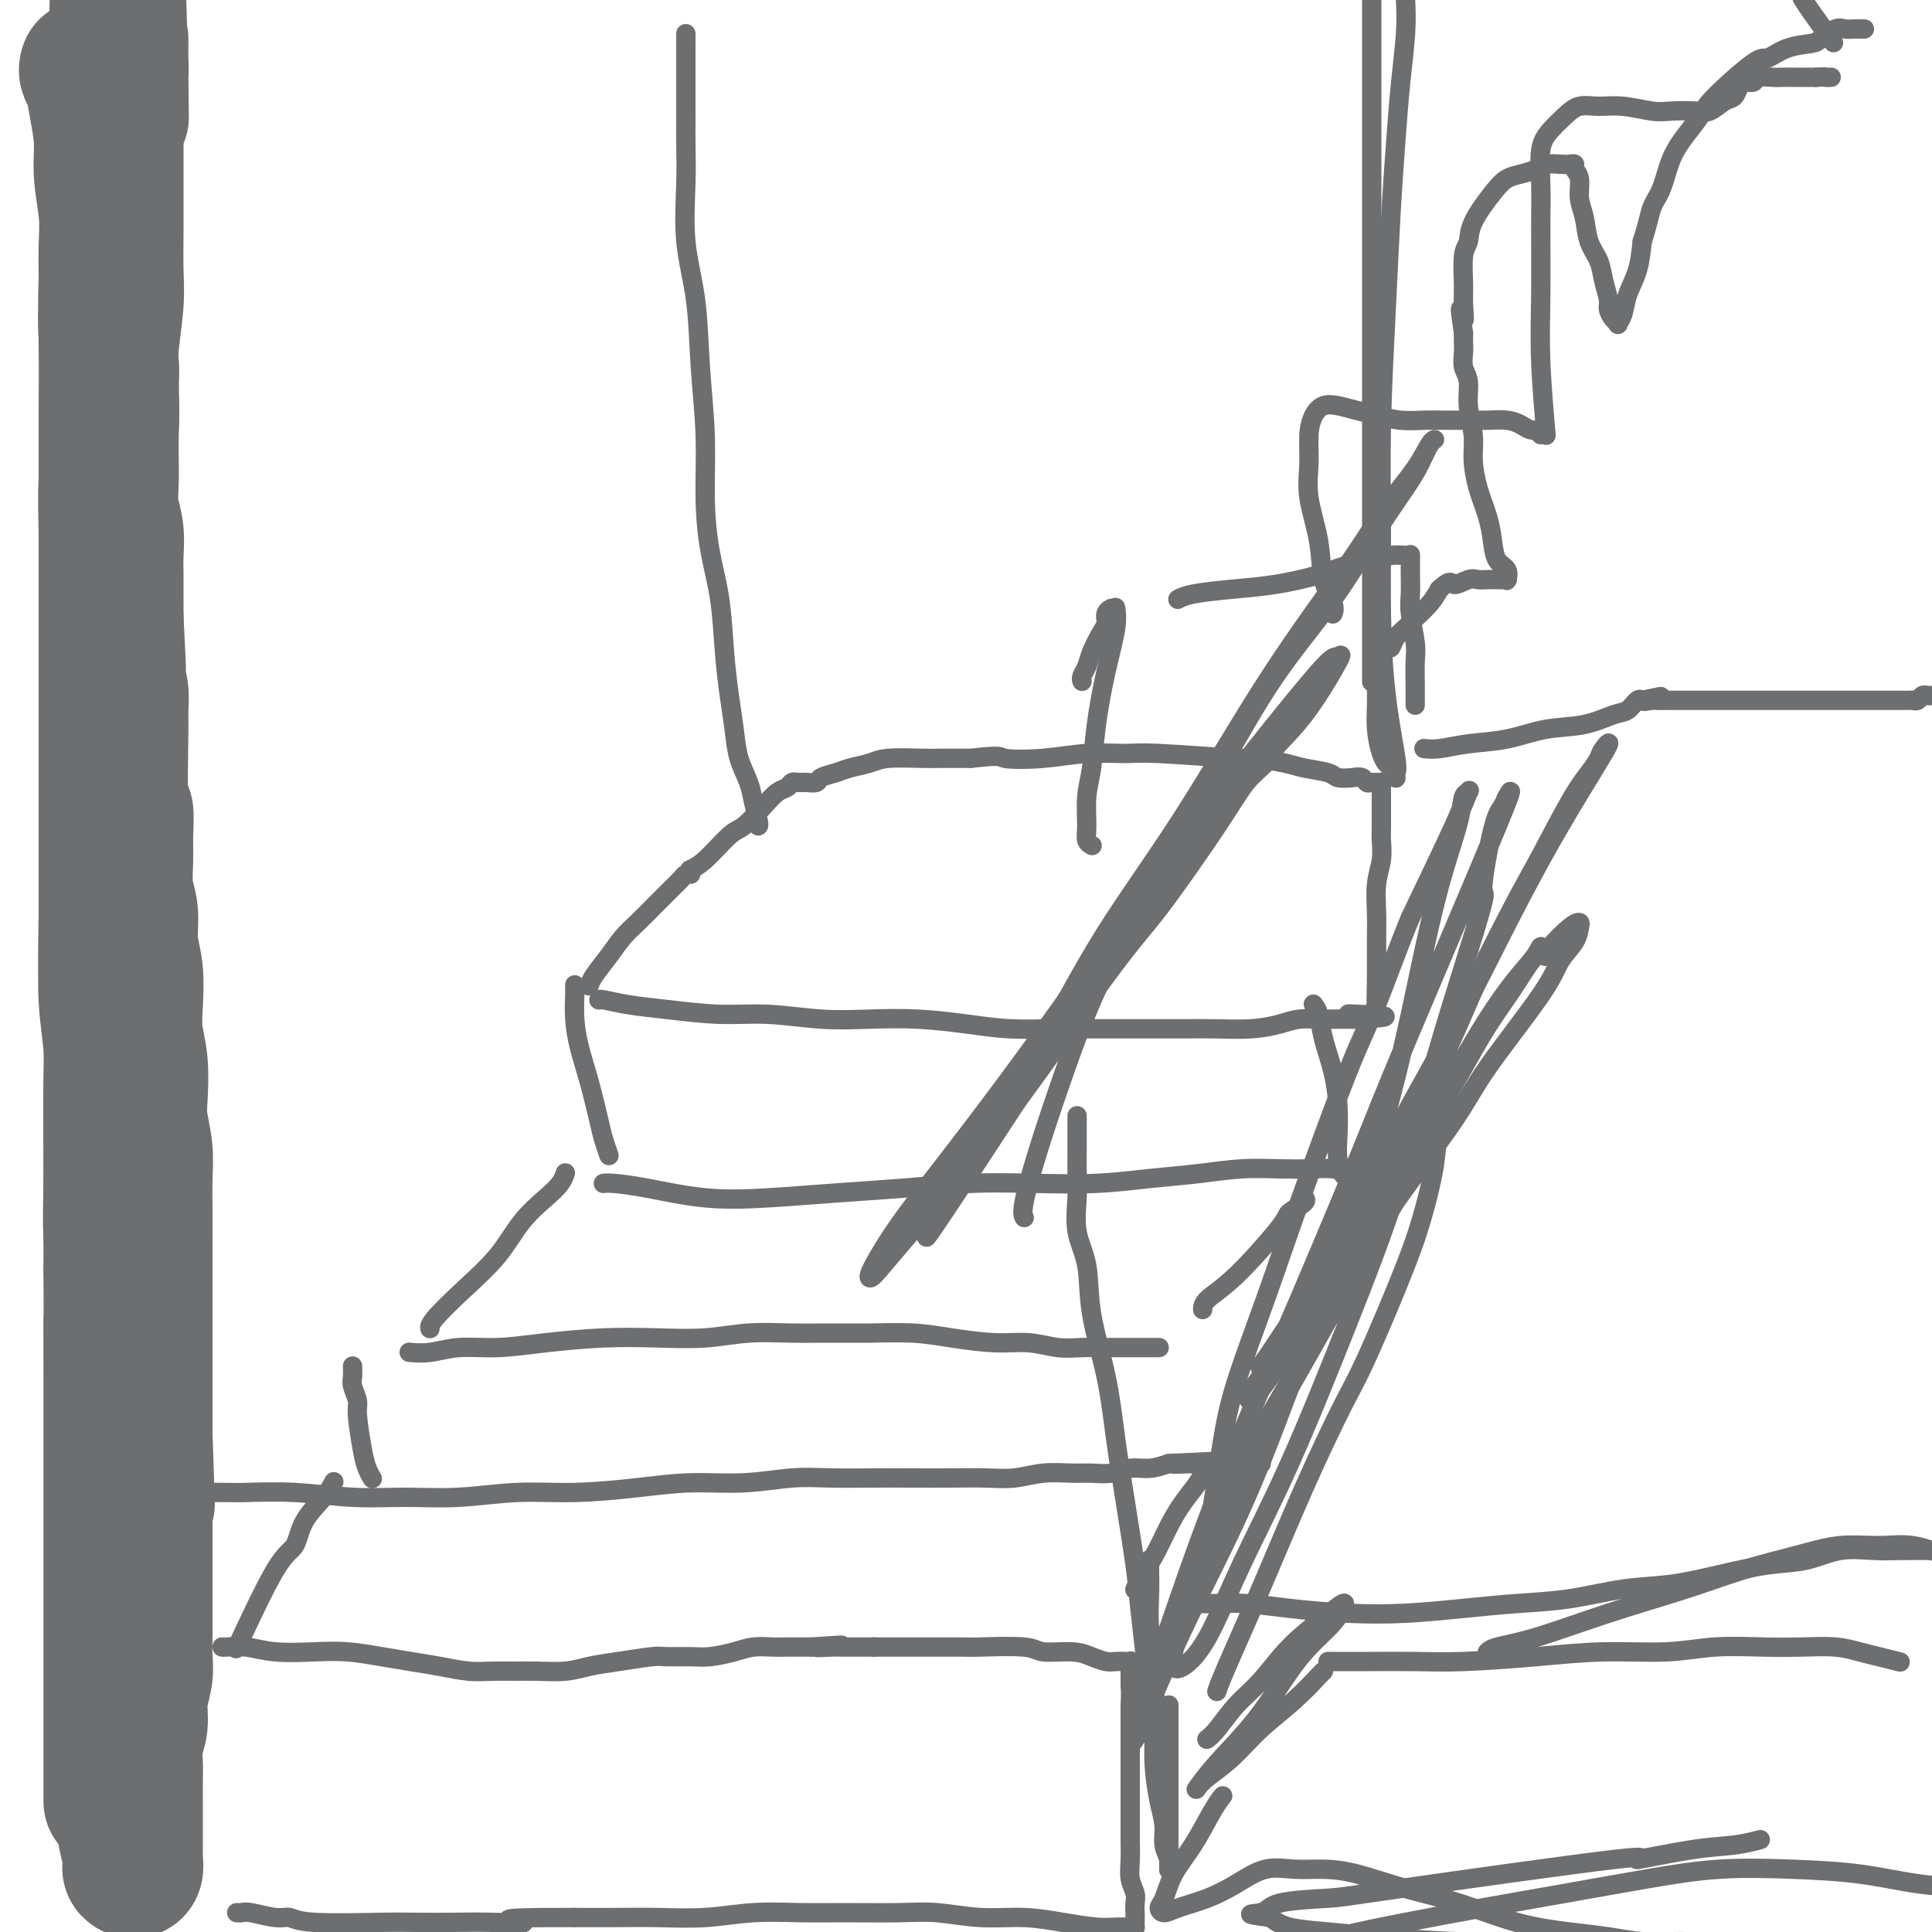 <svg viewBox='0 0 400 400' version='1.1' xmlns='http://www.w3.org/2000/svg' xmlns:xlink='http://www.w3.org/1999/xlink'><g fill='none' stroke='#6D6E70' stroke-width='4' stroke-linecap='round' stroke-linejoin='round'><path d='M27,8c0.000,0.011 0.000,0.022 0,0c-0.000,-0.022 -0.000,-0.079 0,0c0.000,0.079 0.001,0.292 0,1c-0.001,0.708 -0.004,1.911 0,3c0.004,1.089 0.016,2.065 0,3c-0.016,0.935 -0.061,1.828 0,3c0.061,1.172 0.226,2.624 0,4c-0.226,1.376 -0.845,2.678 -1,4c-0.155,1.322 0.155,2.664 0,4c-0.155,1.336 -0.774,2.664 -1,4c-0.226,1.336 -0.061,2.678 0,4c0.061,1.322 0.016,2.623 0,4c-0.016,1.377 -0.004,2.831 0,4c0.004,1.169 0.001,2.054 0,3c-0.001,0.946 -0.000,1.951 0,3c0.000,1.049 0.000,2.140 0,3c-0.000,0.860 -0.000,1.488 0,2c0.000,0.512 0.000,0.907 0,2c-0.000,1.093 -0.000,2.884 0,4c0.000,1.116 0.000,1.558 0,2'/><path d='M25,65c-0.309,9.352 -0.083,4.231 0,3c0.083,-1.231 0.022,1.430 0,3c-0.022,1.570 -0.006,2.051 0,3c0.006,0.949 0.002,2.365 0,3c-0.002,0.635 -0.000,0.487 0,2c0.000,1.513 0.000,4.687 0,6c-0.000,1.313 -0.000,0.765 0,1c0.000,0.235 0.000,1.252 0,2c-0.000,0.748 -0.000,1.225 0,2c0.000,0.775 0.000,1.847 0,3c-0.000,1.153 -0.000,2.388 0,3c0.000,0.612 0.000,0.602 0,1c-0.000,0.398 -0.000,1.203 0,2c0.000,0.797 0.000,1.585 0,2c-0.000,0.415 -0.000,0.458 0,1c0.000,0.542 0.000,1.583 0,2c-0.000,0.417 -0.000,0.208 0,0'/></g>
<g fill='none' stroke='#6D6E70' stroke-width='28' stroke-linecap='round' stroke-linejoin='round'><path d='M18,14c-0.000,0.000 -0.000,0.000 0,0c0.000,-0.000 0.000,-0.001 0,0c-0.000,0.001 -0.001,0.003 0,0c0.001,-0.003 0.003,-0.011 0,0c-0.003,0.011 -0.012,0.041 0,0c0.012,-0.041 0.046,-0.151 0,0c-0.046,0.151 -0.171,0.564 0,1c0.171,0.436 0.638,0.894 1,2c0.362,1.106 0.619,2.859 1,5c0.381,2.141 0.887,4.669 1,7c0.113,2.331 -0.166,4.463 0,7c0.166,2.537 0.775,5.478 1,8c0.225,2.522 0.064,4.624 0,7c-0.064,2.376 -0.031,5.026 0,7c0.031,1.974 0.061,3.272 0,5c-0.061,1.728 -0.212,3.886 0,6c0.212,2.114 0.789,4.185 1,6c0.211,1.815 0.057,3.373 0,5c-0.057,1.627 -0.016,3.323 0,5c0.016,1.677 0.008,3.336 0,5c-0.008,1.664 -0.016,3.333 0,5c0.016,1.667 0.057,3.331 0,5c-0.057,1.669 -0.211,3.344 0,5c0.211,1.656 0.789,3.292 1,5c0.211,1.708 0.057,3.489 0,5c-0.057,1.511 -0.015,2.753 0,4c0.015,1.247 0.004,2.499 0,4c-0.004,1.501 -0.002,3.250 0,5'/><path d='M24,128c0.945,18.530 0.306,7.856 0,5c-0.306,-2.856 -0.279,2.106 0,5c0.279,2.894 0.811,3.720 1,5c0.189,1.280 0.037,3.013 0,4c-0.037,0.987 0.043,1.227 0,5c-0.043,3.773 -0.209,11.079 0,14c0.209,2.921 0.792,1.458 1,2c0.208,0.542 0.041,3.088 0,5c-0.041,1.912 0.045,3.191 0,5c-0.045,1.809 -0.222,4.149 0,6c0.222,1.851 0.843,3.214 1,5c0.157,1.786 -0.150,3.994 0,6c0.150,2.006 0.759,3.810 1,6c0.241,2.190 0.116,4.765 0,7c-0.116,2.235 -0.224,4.130 0,6c0.224,1.870 0.778,3.715 1,6c0.222,2.285 0.112,5.009 0,7c-0.112,1.991 -0.226,3.247 0,5c0.226,1.753 0.793,4.001 1,6c0.207,1.999 0.056,3.747 0,6c-0.056,2.253 -0.015,5.010 0,7c0.015,1.990 0.004,3.214 0,5c-0.004,1.786 -0.001,4.136 0,6c0.001,1.864 0.000,3.243 0,5c-0.000,1.757 -0.000,3.890 0,6c0.000,2.110 0.000,4.195 0,6c-0.000,1.805 -0.000,3.329 0,5c0.000,1.671 0.000,3.488 0,5c-0.000,1.512 -0.000,2.718 0,4c0.000,1.282 0.000,2.641 0,4'/><path d='M30,297c0.928,26.783 0.249,9.242 0,4c-0.249,-5.242 -0.067,1.816 0,5c0.067,3.184 0.018,2.494 0,3c-0.018,0.506 -0.005,2.209 0,4c0.005,1.791 0.001,3.669 0,5c-0.001,1.331 -0.001,2.116 0,4c0.001,1.884 0.001,4.866 0,7c-0.001,2.134 -0.004,3.420 0,5c0.004,1.580 0.016,3.455 0,5c-0.016,1.545 -0.061,2.762 0,4c0.061,1.238 0.226,2.498 0,4c-0.226,1.502 -0.845,3.248 -1,5c-0.155,1.752 0.155,3.512 0,5c-0.155,1.488 -0.774,2.705 -1,4c-0.226,1.295 -0.061,2.669 0,4c0.061,1.331 0.016,2.620 0,4c-0.016,1.380 -0.004,2.850 0,4c0.004,1.150 0.001,1.981 0,3c-0.001,1.019 0.001,2.228 0,3c-0.001,0.772 -0.004,1.108 0,2c0.004,0.892 0.015,2.342 0,3c-0.015,0.658 -0.056,0.525 0,1c0.056,0.475 0.208,1.559 0,2c-0.208,0.441 -0.778,0.239 -1,0c-0.222,-0.239 -0.097,-0.513 0,-1c0.097,-0.487 0.167,-1.186 0,-2c-0.167,-0.814 -0.571,-1.744 -1,-4c-0.429,-2.256 -0.885,-5.838 -1,-9c-0.115,-3.162 0.110,-5.903 0,-9c-0.110,-3.097 -0.555,-6.548 -1,-10'/><path d='M24,352c-0.619,-6.456 -0.166,-5.096 0,-8c0.166,-2.904 0.044,-10.071 0,-15c-0.044,-4.929 -0.011,-7.618 0,-11c0.011,-3.382 -0.001,-7.456 0,-11c0.001,-3.544 0.014,-6.558 0,-9c-0.014,-2.442 -0.056,-4.312 0,-10c0.056,-5.688 0.211,-15.195 0,-21c-0.211,-5.805 -0.788,-7.908 -1,-11c-0.212,-3.092 -0.061,-7.173 0,-11c0.061,-3.827 0.030,-7.398 0,-11c-0.030,-3.602 -0.061,-7.233 0,-11c0.061,-3.767 0.212,-7.670 0,-11c-0.212,-3.330 -0.789,-6.086 -1,-10c-0.211,-3.914 -0.057,-8.987 0,-13c0.057,-4.013 0.015,-6.965 0,-11c-0.015,-4.035 -0.004,-9.154 0,-14c0.004,-4.846 0.000,-9.419 0,-14c-0.000,-4.581 0.004,-9.169 0,-14c-0.004,-4.831 -0.015,-9.903 0,-14c0.015,-4.097 0.056,-7.218 0,-11c-0.056,-3.782 -0.207,-8.225 0,-12c0.207,-3.775 0.774,-6.880 1,-10c0.226,-3.120 0.113,-6.253 0,-9c-0.113,-2.747 -0.226,-5.107 0,-8c0.226,-2.893 0.793,-6.320 1,-9c0.207,-2.680 0.056,-4.613 0,-7c-0.056,-2.387 -0.015,-5.227 0,-8c0.015,-2.773 0.004,-5.477 0,-8c-0.004,-2.523 -0.001,-4.864 0,-7c0.001,-2.136 0.001,-4.068 0,-6'/><path d='M24,27c0.226,-51.961 0.793,-19.362 1,-8c0.207,11.362 0.056,1.489 0,-3c-0.056,-4.489 -0.015,-3.594 0,-4c0.015,-0.406 0.004,-2.114 0,-3c-0.004,-0.886 -0.000,-0.950 0,-1c0.000,-0.050 -0.003,-0.086 0,0c0.003,0.086 0.011,0.295 0,1c-0.011,0.705 -0.040,1.907 0,3c0.040,1.093 0.151,2.078 0,4c-0.151,1.922 -0.562,4.781 -1,8c-0.438,3.219 -0.902,6.798 -1,10c-0.098,3.202 0.170,6.028 0,10c-0.170,3.972 -0.778,9.090 -1,14c-0.222,4.910 -0.060,9.611 0,14c0.060,4.389 0.016,8.468 0,13c-0.016,4.532 -0.004,9.519 0,14c0.004,4.481 0.001,8.456 0,13c-0.001,4.544 -0.000,9.658 0,14c0.000,4.342 0.000,7.911 0,12c-0.000,4.089 0.000,8.696 0,13c-0.000,4.304 -0.001,8.303 0,12c0.001,3.697 0.004,7.090 0,11c-0.004,3.910 -0.015,8.337 0,12c0.015,3.663 0.057,6.564 0,10c-0.057,3.436 -0.211,7.409 0,11c0.211,3.591 0.789,6.802 1,10c0.211,3.198 0.057,6.383 0,10c-0.057,3.617 -0.015,7.666 0,12c0.015,4.334 0.004,8.953 0,13c-0.004,4.047 -0.002,7.524 0,11'/><path d='M23,263c0.155,33.676 0.041,15.367 0,11c-0.041,-4.367 -0.011,5.207 0,11c0.011,5.793 0.003,7.806 0,11c-0.003,3.194 -0.001,7.568 0,12c0.001,4.432 0.000,8.920 0,12c-0.000,3.080 -0.000,4.752 0,11c0.000,6.248 0.000,17.072 0,22c-0.000,4.928 -0.000,3.961 0,5c0.000,1.039 0.000,4.082 0,7c-0.000,2.918 -0.000,5.709 0,7c0.000,1.291 0.000,1.083 0,1c-0.000,-0.083 -0.000,-0.042 0,0'/></g>
<g fill='none' stroke='#6D6E70' stroke-width='4' stroke-linecap='round' stroke-linejoin='round'><path d='M46,341c0.000,0.000 0.000,0.000 0,0c-0.000,-0.000 -0.000,-0.000 0,0c0.000,0.000 0.001,0.000 0,0c-0.001,-0.000 -0.004,-0.001 0,0c0.004,0.001 0.013,0.004 0,0c-0.013,-0.004 -0.049,-0.015 0,0c0.049,0.015 0.184,0.056 1,0c0.816,-0.056 2.313,-0.208 4,0c1.687,0.208 3.562,0.777 6,1c2.438,0.223 5.438,0.101 8,0c2.562,-0.101 4.687,-0.181 7,0c2.313,0.181 4.812,0.623 7,1c2.188,0.377 4.063,0.690 6,1c1.937,0.310 3.937,0.619 6,1c2.063,0.381 4.190,0.835 6,1c1.810,0.165 3.305,0.041 5,0c1.695,-0.041 3.591,0.000 5,0c1.409,-0.000 2.332,-0.042 4,0c1.668,0.042 4.082,0.169 6,0c1.918,-0.169 3.339,-0.634 5,-1c1.661,-0.366 3.562,-0.633 6,-1c2.438,-0.367 5.411,-0.833 7,-1c1.589,-0.167 1.793,-0.034 3,0c1.207,0.034 3.418,-0.029 5,0c1.582,0.029 2.534,0.151 4,0c1.466,-0.151 3.446,-0.576 5,-1c1.554,-0.424 2.682,-0.846 4,-1c1.318,-0.154 2.828,-0.041 4,0c1.172,0.041 2.008,0.011 3,0c0.992,-0.011 2.141,-0.003 3,0c0.859,0.003 1.430,0.002 2,0'/><path d='M168,341c11.346,-0.774 4.210,-0.207 2,0c-2.210,0.207 0.507,0.056 2,0c1.493,-0.056 1.763,-0.015 2,0c0.237,0.015 0.441,0.004 1,0c0.559,-0.004 1.474,-0.001 2,0c0.526,0.001 0.663,0.000 1,0c0.337,-0.000 0.874,-0.000 1,0c0.126,0.000 -0.159,0.000 0,0c0.159,-0.000 0.760,-0.000 1,0c0.240,0.000 0.117,0.000 0,0c-0.117,-0.000 -0.227,-0.000 0,0c0.227,0.000 0.792,0.000 1,0c0.208,-0.000 0.059,-0.000 0,0c-0.059,0.000 -0.030,0.000 0,0'/><path d='M181,341c0.000,-0.000 0.000,-0.000 0,0c-0.000,0.000 -0.001,0.000 0,0c0.001,-0.000 0.004,-0.000 0,0c-0.004,0.000 -0.016,0.000 0,0c0.016,-0.000 0.061,-0.000 0,0c-0.061,0.000 -0.227,0.000 0,0c0.227,-0.000 0.849,-0.001 2,0c1.151,0.001 2.833,0.004 6,0c3.167,-0.004 7.821,-0.016 10,0c2.179,0.016 1.885,0.060 4,0c2.115,-0.060 6.639,-0.222 9,0c2.361,0.222 2.558,0.830 4,1c1.442,0.170 4.130,-0.098 6,0c1.870,0.098 2.921,0.562 4,1c1.079,0.438 2.184,0.848 3,1c0.816,0.152 1.343,0.045 2,0c0.657,-0.045 1.444,-0.027 2,0c0.556,0.027 0.881,0.064 1,0c0.119,-0.064 0.032,-0.229 0,0c-0.032,0.229 -0.009,0.853 0,1c0.009,0.147 0.002,-0.182 0,0c-0.002,0.182 -0.001,0.873 0,1c0.001,0.127 0.000,-0.312 0,0c-0.000,0.312 -0.000,1.375 0,2c0.000,0.625 0.000,0.813 0,1'/><path d='M234,349c0.155,1.609 0.041,3.130 0,4c-0.041,0.870 -0.011,1.088 0,2c0.011,0.912 0.003,2.518 0,4c-0.003,1.482 -0.001,2.840 0,4c0.001,1.160 -0.001,2.123 0,5c0.001,2.877 0.004,7.666 0,10c-0.004,2.334 -0.015,2.211 0,3c0.015,0.789 0.057,2.490 0,4c-0.057,1.510 -0.211,2.828 0,4c0.211,1.172 0.789,2.199 1,3c0.211,0.801 0.057,1.378 0,2c-0.057,0.622 -0.017,1.291 0,2c0.017,0.709 0.010,1.458 0,2c-0.010,0.542 -0.023,0.878 0,1c0.023,0.122 0.081,0.030 0,0c-0.081,-0.030 -0.300,0.002 -1,0c-0.700,-0.002 -1.881,-0.038 -3,0c-1.119,0.038 -2.177,0.150 -4,0c-1.823,-0.150 -4.411,-0.562 -7,-1c-2.589,-0.438 -5.180,-0.902 -8,-1c-2.820,-0.098 -5.870,0.170 -9,0c-3.130,-0.170 -6.339,-0.779 -9,-1c-2.661,-0.221 -4.773,-0.056 -8,0c-3.227,0.056 -7.568,0.001 -11,0c-3.432,-0.001 -5.954,0.052 -9,0c-3.046,-0.052 -6.614,-0.210 -10,0c-3.386,0.210 -6.588,0.788 -10,1c-3.412,0.212 -7.034,0.057 -10,0c-2.966,-0.057 -5.276,-0.016 -8,0c-2.724,0.016 -5.862,0.008 -9,0'/><path d='M119,397c-20.172,-0.083 -12.602,0.710 -11,1c1.602,0.290 -2.764,0.079 -6,0c-3.236,-0.079 -5.342,-0.025 -8,0c-2.658,0.025 -5.868,0.022 -8,0c-2.132,-0.022 -3.187,-0.062 -7,0c-3.813,0.062 -10.383,0.227 -14,0c-3.617,-0.227 -4.279,-0.845 -5,-1c-0.721,-0.155 -1.500,0.155 -3,0c-1.500,-0.155 -3.722,-0.774 -5,-1c-1.278,-0.226 -1.610,-0.061 -2,0c-0.390,0.061 -0.836,0.016 -1,0c-0.164,-0.016 -0.047,-0.005 0,0c0.047,0.005 0.023,0.002 0,0'/><path d='M49,341c-0.001,0.003 -0.003,0.006 0,0c0.003,-0.006 0.009,-0.022 0,0c-0.009,0.022 -0.035,0.083 0,0c0.035,-0.083 0.129,-0.310 0,0c-0.129,0.310 -0.480,1.157 1,-2c1.480,-3.157 4.793,-10.318 7,-14c2.207,-3.682 3.309,-3.887 4,-5c0.691,-1.113 0.970,-3.135 2,-5c1.030,-1.865 2.812,-3.572 4,-5c1.188,-1.428 1.781,-2.577 2,-3c0.219,-0.423 0.062,-0.121 0,0c-0.062,0.121 -0.031,0.060 0,0'/><path d='M235,329c0.001,-0.002 0.002,-0.004 0,0c-0.002,0.004 -0.006,0.015 0,0c0.006,-0.015 0.021,-0.057 0,0c-0.021,0.057 -0.078,0.214 0,0c0.078,-0.214 0.290,-0.799 1,-2c0.710,-1.201 1.917,-3.019 3,-5c1.083,-1.981 2.042,-4.125 3,-6c0.958,-1.875 1.917,-3.482 3,-5c1.083,-1.518 2.292,-2.947 3,-4c0.708,-1.053 0.917,-1.729 1,-2c0.083,-0.271 0.042,-0.135 0,0'/><path d='M44,309c0.005,-0.000 0.011,-0.000 0,0c-0.011,0.000 -0.038,0.000 0,0c0.038,-0.000 0.139,-0.001 0,0c-0.139,0.001 -0.520,0.004 0,0c0.520,-0.004 1.940,-0.015 3,0c1.060,0.015 1.758,0.058 4,0c2.242,-0.058 6.027,-0.216 10,0c3.973,0.216 8.135,0.805 12,1c3.865,0.195 7.432,-0.003 11,0c3.568,0.003 7.135,0.207 11,0c3.865,-0.207 8.028,-0.825 12,-1c3.972,-0.175 7.754,0.093 12,0c4.246,-0.093 8.957,-0.547 13,-1c4.043,-0.453 7.419,-0.906 11,-1c3.581,-0.094 7.368,0.171 11,0c3.632,-0.171 7.109,-0.778 10,-1c2.891,-0.222 5.195,-0.060 8,0c2.805,0.060 6.111,0.017 9,0c2.889,-0.017 5.362,-0.008 8,0c2.638,0.008 5.440,0.016 8,0c2.560,-0.016 4.876,-0.057 7,0c2.124,0.057 4.055,0.213 6,0c1.945,-0.213 3.902,-0.793 6,-1c2.098,-0.207 4.336,-0.041 6,0c1.664,0.041 2.755,-0.044 4,0c1.245,0.044 2.643,0.218 4,0c1.357,-0.218 2.673,-0.828 4,-1c1.327,-0.172 2.665,0.094 4,0c1.335,-0.094 2.668,-0.547 4,-1'/><path d='M242,303c23.281,-1.083 7.982,-0.290 3,0c-4.982,0.290 0.351,0.078 3,0c2.649,-0.078 2.614,-0.021 3,0c0.386,0.021 1.193,0.006 2,0c0.807,-0.006 1.614,-0.001 2,0c0.386,0.001 0.351,0.000 1,0c0.649,-0.000 1.982,-0.000 3,0c1.018,0.000 1.719,0.000 2,0c0.281,-0.000 0.140,-0.000 0,0'/><path d='M77,306c0.000,0.001 0.001,0.002 0,0c-0.001,-0.002 -0.003,-0.006 0,0c0.003,0.006 0.012,0.021 0,0c-0.012,-0.021 -0.046,-0.079 0,0c0.046,0.079 0.171,0.293 0,0c-0.171,-0.293 -0.638,-1.094 -1,-2c-0.362,-0.906 -0.619,-1.919 -1,-4c-0.381,-2.081 -0.887,-5.231 -1,-7c-0.113,-1.769 0.166,-2.159 0,-3c-0.166,-0.841 -0.776,-2.134 -1,-3c-0.224,-0.866 -0.060,-1.304 0,-2c0.060,-0.696 0.016,-1.651 0,-2c-0.016,-0.349 -0.004,-0.094 0,0c0.004,0.094 0.001,0.027 0,0c-0.001,-0.027 -0.001,-0.013 0,0'/><path d='M85,280c-0.023,-0.002 -0.046,-0.005 0,0c0.046,0.005 0.161,0.016 0,0c-0.161,-0.016 -0.597,-0.060 0,0c0.597,0.060 2.227,0.223 4,0c1.773,-0.223 3.688,-0.830 6,-1c2.312,-0.170 5.021,0.099 8,0c2.979,-0.099 6.229,-0.566 10,-1c3.771,-0.434 8.064,-0.834 12,-1c3.936,-0.166 7.516,-0.097 11,0c3.484,0.097 6.872,0.222 10,0c3.128,-0.222 5.997,-0.792 9,-1c3.003,-0.208 6.140,-0.053 9,0c2.860,0.053 5.442,0.004 8,0c2.558,-0.004 5.092,0.036 8,0c2.908,-0.036 6.192,-0.150 9,0c2.808,0.150 5.141,0.562 8,1c2.859,0.438 6.243,0.902 9,1c2.757,0.098 4.887,-0.170 7,0c2.113,0.170 4.208,0.778 6,1c1.792,0.222 3.281,0.060 5,0c1.719,-0.060 3.668,-0.016 5,0c1.332,0.016 2.045,0.004 3,0c0.955,-0.004 2.151,-0.001 3,0c0.849,0.001 1.352,0.000 2,0c0.648,-0.000 1.442,-0.000 2,0c0.558,0.000 0.881,0.000 1,0c0.119,-0.000 0.034,-0.000 0,0c-0.034,0.000 -0.017,0.000 0,0'/><path d='M89,275c0.001,0.006 0.003,0.013 0,0c-0.003,-0.013 -0.010,-0.045 0,0c0.010,0.045 0.038,0.165 0,0c-0.038,-0.165 -0.141,-0.617 1,-2c1.141,-1.383 3.528,-3.697 6,-6c2.472,-2.303 5.030,-4.597 7,-7c1.970,-2.403 3.351,-4.917 5,-7c1.649,-2.083 3.566,-3.735 5,-5c1.434,-1.265 2.384,-2.143 3,-3c0.616,-0.857 0.897,-1.692 1,-2c0.103,-0.308 0.030,-0.088 0,0c-0.030,0.088 -0.015,0.044 0,0'/><path d='M249,271c-0.000,0.011 -0.000,0.022 0,0c0.000,-0.022 0.001,-0.076 0,0c-0.001,0.076 -0.003,0.281 0,0c0.003,-0.281 0.012,-1.049 1,-2c0.988,-0.951 2.955,-2.087 6,-5c3.045,-2.913 7.170,-7.604 9,-10c1.830,-2.396 1.367,-2.498 2,-3c0.633,-0.502 2.363,-1.404 3,-2c0.637,-0.596 0.182,-0.884 0,-1c-0.182,-0.116 -0.091,-0.058 0,0'/><path d='M125,245c0.002,-0.000 0.003,-0.001 0,0c-0.003,0.001 -0.012,0.002 0,0c0.012,-0.002 0.045,-0.007 0,0c-0.045,0.007 -0.168,0.027 0,0c0.168,-0.027 0.625,-0.101 2,0c1.375,0.101 3.666,0.378 7,1c3.334,0.622 7.709,1.589 12,2c4.291,0.411 8.497,0.268 13,0c4.503,-0.268 9.302,-0.659 14,-1c4.698,-0.341 9.295,-0.630 14,-1c4.705,-0.370 9.518,-0.820 14,-1c4.482,-0.180 8.632,-0.091 13,0c4.368,0.091 8.953,0.182 13,0c4.047,-0.182 7.554,-0.637 11,-1c3.446,-0.363 6.830,-0.634 10,-1c3.170,-0.366 6.127,-0.827 9,-1c2.873,-0.173 5.661,-0.058 8,0c2.339,0.058 4.228,0.058 6,0c1.772,-0.058 3.427,-0.173 5,0c1.573,0.173 3.062,0.635 4,1c0.938,0.365 1.324,0.634 2,1c0.676,0.366 1.644,0.829 2,1c0.356,0.171 0.102,0.049 0,0c-0.102,-0.049 -0.051,-0.024 0,0'/><path d='M126,239c0.007,0.019 0.014,0.039 0,0c-0.014,-0.039 -0.048,-0.136 0,0c0.048,0.136 0.178,0.506 0,0c-0.178,-0.506 -0.664,-1.887 -1,-3c-0.336,-1.113 -0.521,-1.957 -1,-4c-0.479,-2.043 -1.253,-5.283 -2,-8c-0.747,-2.717 -1.468,-4.910 -2,-7c-0.532,-2.090 -0.875,-4.077 -1,-6c-0.125,-1.923 -0.034,-3.784 0,-5c0.034,-1.216 0.009,-1.789 0,-2c-0.009,-0.211 -0.003,-0.060 0,0c0.003,0.060 0.001,0.030 0,0'/><path d='M124,207c0.002,-0.007 0.004,-0.013 0,0c-0.004,0.013 -0.013,0.046 0,0c0.013,-0.046 0.049,-0.171 1,0c0.951,0.171 2.817,0.638 5,1c2.183,0.362 4.684,0.619 8,1c3.316,0.381 7.446,0.886 11,1c3.554,0.114 6.530,-0.163 10,0c3.470,0.163 7.432,0.765 11,1c3.568,0.235 6.741,0.101 10,0c3.259,-0.101 6.602,-0.171 10,0c3.398,0.171 6.849,0.582 10,1c3.151,0.418 6.002,0.844 9,1c2.998,0.156 6.142,0.042 9,0c2.858,-0.042 5.429,-0.011 8,0c2.571,0.011 5.141,0.004 8,0c2.859,-0.004 6.008,-0.004 8,0c1.992,0.004 2.829,0.011 4,0c1.171,-0.011 2.676,-0.042 5,0c2.324,0.042 5.466,0.155 8,0c2.534,-0.155 4.461,-0.577 6,-1c1.539,-0.423 2.692,-0.845 4,-1c1.308,-0.155 2.771,-0.041 4,0c1.229,0.041 2.224,0.011 3,0c0.776,-0.011 1.332,-0.003 2,0c0.668,0.003 1.449,0.001 2,0c0.551,-0.001 0.872,-0.000 1,0c0.128,0.000 0.064,0.000 0,0'/><path d='M281,211c11.200,-0.533 3.200,-0.867 0,-1c-3.200,-0.133 -1.600,-0.067 0,0'/><path d='M272,208c-0.007,-0.009 -0.014,-0.017 0,0c0.014,0.017 0.049,0.060 0,0c-0.049,-0.060 -0.181,-0.223 0,0c0.181,0.223 0.676,0.831 1,2c0.324,1.169 0.478,2.900 1,5c0.522,2.100 1.411,4.570 2,7c0.589,2.430 0.876,4.820 1,7c0.124,2.180 0.085,4.151 0,6c-0.085,1.849 -0.215,3.575 0,5c0.215,1.425 0.776,2.550 1,3c0.224,0.450 0.112,0.225 0,0'/><path d='M122,204c0.000,-0.000 0.000,-0.000 0,0c-0.000,0.000 -0.000,0.001 0,0c0.000,-0.001 0.002,-0.005 0,0c-0.002,0.005 -0.006,0.018 0,0c0.006,-0.018 0.021,-0.067 0,0c-0.021,0.067 -0.078,0.248 0,0c0.078,-0.248 0.293,-0.927 1,-2c0.707,-1.073 1.908,-2.542 3,-4c1.092,-1.458 2.075,-2.905 3,-4c0.925,-1.095 1.792,-1.838 3,-3c1.208,-1.162 2.758,-2.742 4,-4c1.242,-1.258 2.175,-2.193 3,-3c0.825,-0.807 1.541,-1.484 2,-2c0.459,-0.516 0.659,-0.870 1,-1c0.341,-0.130 0.823,-0.035 1,0c0.177,0.035 0.051,0.010 0,0c-0.051,-0.010 -0.025,-0.005 0,0'/><path d='M143,180c0.000,-0.000 0.001,-0.000 0,0c-0.001,0.000 -0.002,0.001 0,0c0.002,-0.001 0.007,-0.003 0,0c-0.007,0.003 -0.027,0.011 0,0c0.027,-0.011 0.103,-0.042 0,0c-0.103,0.042 -0.383,0.157 0,0c0.383,-0.157 1.429,-0.585 3,-2c1.571,-1.415 3.668,-3.818 5,-5c1.332,-1.182 1.901,-1.144 3,-2c1.099,-0.856 2.729,-2.608 4,-4c1.271,-1.392 2.182,-2.426 3,-3c0.818,-0.574 1.543,-0.690 2,-1c0.457,-0.310 0.644,-0.815 1,-1c0.356,-0.185 0.879,-0.049 1,0c0.121,0.049 -0.162,0.013 0,0c0.162,-0.013 0.769,-0.003 1,0c0.231,0.003 0.088,-0.002 0,0c-0.088,0.002 -0.119,0.012 0,0c0.119,-0.012 0.390,-0.045 1,0c0.610,0.045 1.560,0.167 2,0c0.440,-0.167 0.372,-0.623 1,-1c0.628,-0.377 1.954,-0.675 3,-1c1.046,-0.325 1.814,-0.675 3,-1c1.186,-0.325 2.790,-0.623 4,-1c1.210,-0.377 2.025,-0.833 4,-1c1.975,-0.167 5.109,-0.045 7,0c1.891,0.045 2.540,0.013 4,0c1.460,-0.013 3.730,-0.006 6,0'/><path d='M201,157c6.939,-0.790 5.786,-0.265 7,0c1.214,0.265 4.796,0.271 8,0c3.204,-0.271 6.030,-0.820 9,-1c2.970,-0.180 6.084,0.007 8,0c1.916,-0.007 2.636,-0.209 7,0c4.364,0.209 12.374,0.829 16,1c3.626,0.171 2.868,-0.108 4,0c1.132,0.108 4.155,0.604 6,1c1.845,0.396 2.511,0.694 4,1c1.489,0.306 3.800,0.622 5,1c1.200,0.378 1.290,0.819 2,1c0.710,0.181 2.040,0.101 3,0c0.960,-0.101 1.550,-0.224 2,0c0.450,0.224 0.762,0.796 1,1c0.238,0.204 0.404,0.040 1,0c0.596,-0.040 1.624,0.044 2,0c0.376,-0.044 0.101,-0.216 0,0c-0.101,0.216 -0.027,0.819 0,1c0.027,0.181 0.007,-0.062 0,0c-0.007,0.062 -0.002,0.427 0,1c0.002,0.573 0.002,1.352 0,2c-0.002,0.648 -0.004,1.165 0,2c0.004,0.835 0.015,1.990 0,3c-0.015,1.010 -0.057,1.876 0,3c0.057,1.124 0.211,2.505 0,4c-0.211,1.495 -0.789,3.105 -1,5c-0.211,1.895 -0.057,4.075 0,6c0.057,1.925 0.015,3.595 0,5c-0.015,1.405 -0.004,2.544 0,4c0.004,1.456 0.002,3.228 0,5'/><path d='M285,203c-0.155,6.905 -0.042,3.667 0,3c0.042,-0.667 0.012,1.238 0,2c-0.012,0.762 -0.006,0.381 0,0'/><path d='M287,158c0.000,0.000 0.000,0.000 0,0c-0.000,-0.000 -0.000,-0.000 0,0c0.000,0.000 0.001,0.001 0,0c-0.001,-0.001 -0.003,-0.004 0,0c0.003,0.004 0.011,0.015 0,0c-0.011,-0.015 -0.041,-0.054 0,0c0.041,0.054 0.155,0.202 0,0c-0.155,-0.202 -0.577,-0.755 -1,-2c-0.423,-1.245 -0.845,-3.184 -1,-5c-0.155,-1.816 -0.041,-3.509 0,-5c0.041,-1.491 0.011,-2.780 0,-4c-0.011,-1.220 -0.003,-2.369 0,-3c0.003,-0.631 0.001,-0.742 0,-1c-0.001,-0.258 0.000,-0.661 0,-1c-0.000,-0.339 -0.002,-0.612 0,-1c0.002,-0.388 0.007,-0.889 0,-1c-0.007,-0.111 -0.027,0.168 0,0c0.027,-0.168 0.100,-0.783 0,-1c-0.100,-0.217 -0.374,-0.036 0,0c0.374,0.036 1.398,-0.072 2,0c0.602,0.072 0.784,0.326 1,0c0.216,-0.326 0.467,-1.231 1,-2c0.533,-0.769 1.349,-1.402 2,-2c0.651,-0.598 1.137,-1.161 2,-2c0.863,-0.839 2.104,-1.954 3,-3c0.896,-1.046 1.448,-2.023 2,-3'/><path d='M298,122c2.534,-2.332 2.371,-1.161 3,-1c0.629,0.161 2.052,-0.689 3,-1c0.948,-0.311 1.421,-0.083 2,0c0.579,0.083 1.265,0.022 2,0c0.735,-0.022 1.517,-0.006 2,0c0.483,0.006 0.665,0.003 1,0c0.335,-0.003 0.824,-0.007 1,0c0.176,0.007 0.041,0.026 0,0c-0.041,-0.026 0.014,-0.095 0,0c-0.014,0.095 -0.097,0.355 0,0c0.097,-0.355 0.373,-1.324 0,-2c-0.373,-0.676 -1.396,-1.058 -2,-2c-0.604,-0.942 -0.788,-2.445 -1,-4c-0.212,-1.555 -0.453,-3.163 -1,-5c-0.547,-1.837 -1.399,-3.902 -2,-6c-0.601,-2.098 -0.949,-4.227 -1,-6c-0.051,-1.773 0.197,-3.188 0,-5c-0.197,-1.812 -0.837,-4.019 -1,-6c-0.163,-1.981 0.153,-3.735 0,-5c-0.153,-1.265 -0.773,-2.042 -1,-3c-0.227,-0.958 -0.061,-2.099 0,-3c0.061,-0.901 0.016,-1.562 0,-2c-0.016,-0.438 -0.004,-0.653 0,-1c0.004,-0.347 0.001,-0.825 0,-1c-0.001,-0.175 -0.000,-0.047 0,0c0.000,0.047 0.000,0.013 0,0c-0.000,-0.013 -0.000,-0.007 0,0'/><path d='M303,69c-1.236,-8.429 -0.328,-4.001 0,-3c0.328,1.001 0.074,-1.426 0,-3c-0.074,-1.574 0.031,-2.294 0,-4c-0.031,-1.706 -0.199,-4.397 0,-6c0.199,-1.603 0.766,-2.117 1,-3c0.234,-0.883 0.136,-2.134 1,-4c0.864,-1.866 2.692,-4.346 4,-6c1.308,-1.654 2.097,-2.482 3,-3c0.903,-0.518 1.919,-0.727 3,-1c1.081,-0.273 2.227,-0.610 3,-1c0.773,-0.390 1.173,-0.834 2,-1c0.827,-0.166 2.082,-0.054 3,0c0.918,0.054 1.499,0.051 2,0c0.501,-0.051 0.922,-0.150 1,0c0.078,0.150 -0.187,0.550 0,1c0.187,0.450 0.828,0.952 1,2c0.172,1.048 -0.123,2.642 0,4c0.123,1.358 0.664,2.479 1,4c0.336,1.521 0.468,3.443 1,5c0.532,1.557 1.466,2.749 2,4c0.534,1.251 0.669,2.559 1,4c0.331,1.441 0.858,3.014 1,4c0.142,0.986 -0.102,1.384 0,2c0.102,0.616 0.551,1.450 1,2c0.449,0.550 0.897,0.817 1,1c0.103,0.183 -0.141,0.284 0,0c0.141,-0.284 0.667,-0.952 1,-2c0.333,-1.048 0.474,-2.474 1,-4c0.526,-1.526 1.436,-3.150 2,-5c0.564,-1.850 0.782,-3.925 1,-6'/><path d='M340,50c1.282,-3.898 1.489,-5.642 2,-7c0.511,-1.358 1.328,-2.330 2,-4c0.672,-1.670 1.199,-4.039 2,-6c0.801,-1.961 1.876,-3.515 3,-5c1.124,-1.485 2.298,-2.902 3,-4c0.702,-1.098 0.934,-1.877 3,-4c2.066,-2.123 5.966,-5.590 8,-7c2.034,-1.410 2.201,-0.764 3,-1c0.799,-0.236 2.230,-1.356 4,-2c1.770,-0.644 3.878,-0.814 5,-1c1.122,-0.186 1.256,-0.390 2,-1c0.744,-0.610 2.098,-1.628 3,-2c0.902,-0.372 1.352,-0.100 2,0c0.648,0.100 1.493,0.027 2,0c0.507,-0.027 0.675,-0.007 1,0c0.325,0.007 0.807,0.002 1,0c0.193,-0.002 0.096,-0.001 0,0'/><path d='M289,161c-0.000,-0.002 -0.001,-0.004 0,0c0.001,0.004 0.002,0.013 0,0c-0.002,-0.013 -0.007,-0.049 0,0c0.007,0.049 0.026,0.185 0,0c-0.026,-0.185 -0.098,-0.689 0,-1c0.098,-0.311 0.365,-0.429 0,-3c-0.365,-2.571 -1.363,-7.595 -2,-13c-0.637,-5.405 -0.914,-11.191 -1,-17c-0.086,-5.809 0.018,-11.641 0,-18c-0.018,-6.359 -0.160,-13.246 0,-21c0.160,-7.754 0.621,-16.375 1,-24c0.379,-7.625 0.676,-14.254 1,-20c0.324,-5.746 0.674,-10.609 1,-15c0.326,-4.391 0.627,-8.310 1,-12c0.373,-3.690 0.818,-7.150 1,-10c0.182,-2.850 0.101,-5.089 0,-7c-0.101,-1.911 -0.223,-3.493 0,-5c0.223,-1.507 0.792,-2.940 1,-4c0.208,-1.060 0.056,-1.748 0,-2c-0.056,-0.252 -0.015,-0.068 0,0c0.015,0.068 0.004,0.019 0,0c-0.004,-0.019 -0.002,-0.010 0,0'/><path d='M142,7c0.000,0.000 0.000,0.000 0,0c-0.000,-0.000 -0.000,-0.002 0,0c0.000,0.002 0.000,0.006 0,0c-0.000,-0.006 -0.000,-0.024 0,0c0.000,0.024 0.001,0.090 0,0c-0.001,-0.090 -0.002,-0.335 0,3c0.002,3.335 0.007,10.251 0,14c-0.007,3.749 -0.027,4.331 0,6c0.027,1.669 0.102,4.425 0,8c-0.102,3.575 -0.382,7.967 0,12c0.382,4.033 1.425,7.706 2,12c0.575,4.294 0.683,9.210 1,14c0.317,4.790 0.844,9.453 1,14c0.156,4.547 -0.061,8.976 0,13c0.061,4.024 0.398,7.642 1,11c0.602,3.358 1.470,6.455 2,10c0.530,3.545 0.723,7.536 1,11c0.277,3.464 0.637,6.400 1,9c0.363,2.600 0.728,4.865 1,7c0.272,2.135 0.451,4.141 1,6c0.549,1.859 1.468,3.570 2,5c0.532,1.430 0.679,2.579 1,4c0.321,1.421 0.817,3.113 1,4c0.183,0.887 0.052,0.968 0,1c-0.052,0.032 -0.026,0.016 0,0'/><path d='M284,-5c0.000,-0.023 0.000,-0.047 0,0c0.000,0.047 0.000,0.164 0,0c0.000,-0.164 0.000,-0.608 0,0c-0.000,0.608 0.000,2.268 0,4c0.000,1.732 0.000,3.535 0,6c0.000,2.465 0.000,5.591 0,9c0.000,3.409 0.000,7.102 0,10c0.000,2.898 0.000,5.003 0,8c0.000,2.997 0.000,6.887 0,10c0.000,3.113 0.000,5.451 0,8c0.000,2.549 0.000,5.310 0,8c-0.000,2.690 0.000,5.309 0,9c0.000,3.691 0.000,8.456 0,11c0.000,2.544 0.000,2.869 0,5c0.000,2.131 0.000,6.070 0,9c0.000,2.930 -0.000,4.853 0,7c0.000,2.147 0.000,4.518 0,7c0.000,2.482 -0.000,5.076 0,7c0.000,1.924 0.000,3.178 0,5c0.000,1.822 -0.000,4.214 0,6c0.000,1.786 0.000,2.968 0,4c0.000,1.032 -0.000,1.914 0,3c0.000,1.086 0.000,2.375 0,3c0.000,0.625 -0.000,0.584 0,1c0.000,0.416 0.000,1.288 0,2c0.000,0.712 -0.000,1.263 0,2c0.000,0.737 0.000,1.660 0,2c0.000,0.340 0.000,0.097 0,0c0.000,-0.097 0.000,-0.049 0,0'/><path d='M238,323c0.000,-0.008 0.000,-0.016 0,0c-0.000,0.016 -0.001,0.057 0,0c0.001,-0.057 0.004,-0.211 0,0c-0.004,0.211 -0.015,0.789 0,2c0.015,1.211 0.056,3.055 0,5c-0.056,1.945 -0.208,3.990 0,7c0.208,3.010 0.778,6.986 1,11c0.222,4.014 0.097,8.065 0,11c-0.097,2.935 -0.166,4.753 0,7c0.166,2.247 0.566,4.921 1,7c0.434,2.079 0.901,3.562 1,5c0.099,1.438 -0.170,2.831 0,4c0.170,1.169 0.777,2.114 1,3c0.223,0.886 0.060,1.714 0,2c-0.060,0.286 -0.016,0.030 0,0c0.016,-0.030 0.004,0.167 0,0c-0.004,-0.167 -0.001,-0.697 0,-1c0.001,-0.303 0.000,-0.378 0,-1c-0.000,-0.622 -0.000,-1.790 0,-3c0.000,-1.210 0.000,-2.461 0,-4c-0.000,-1.539 -0.000,-3.365 0,-5c0.000,-1.635 0.000,-3.079 0,-5c-0.000,-1.921 -0.000,-4.319 0,-6c0.000,-1.681 0.000,-2.647 0,-4c-0.000,-1.353 -0.000,-3.095 0,-4c0.000,-0.905 0.000,-0.973 0,-1c-0.000,-0.027 -0.000,-0.014 0,0'/><path d='M239,359c-0.000,0.001 -0.000,0.001 0,0c0.000,-0.001 0.001,-0.005 0,0c-0.001,0.005 -0.002,0.019 0,0c0.002,-0.019 0.008,-0.069 0,0c-0.008,0.069 -0.029,0.259 0,0c0.029,-0.259 0.107,-0.966 0,-2c-0.107,-1.034 -0.399,-2.396 -1,-7c-0.601,-4.604 -1.511,-12.452 -2,-17c-0.489,-4.548 -0.559,-5.798 -1,-9c-0.441,-3.202 -1.255,-8.357 -2,-13c-0.745,-4.643 -1.423,-8.774 -2,-13c-0.577,-4.226 -1.055,-8.549 -2,-13c-0.945,-4.451 -2.358,-9.032 -3,-13c-0.642,-3.968 -0.512,-7.323 -1,-10c-0.488,-2.677 -1.595,-4.674 -2,-7c-0.405,-2.326 -0.109,-4.980 0,-7c0.109,-2.020 0.029,-3.408 0,-5c-0.029,-1.592 -0.008,-3.390 0,-5c0.008,-1.610 0.002,-3.034 0,-4c-0.002,-0.966 -0.001,-1.475 0,-2c0.001,-0.525 0.000,-1.064 0,-1c-0.000,0.064 -0.000,0.733 0,1c0.000,0.267 0.000,0.134 0,0'/><path d='M212,252c0.004,0.007 0.009,0.014 0,0c-0.009,-0.014 -0.031,-0.049 0,0c0.031,0.049 0.114,0.183 0,0c-0.114,-0.183 -0.425,-0.682 0,-3c0.425,-2.318 1.586,-6.456 3,-11c1.414,-4.544 3.082,-9.496 5,-15c1.918,-5.504 4.085,-11.561 7,-18c2.915,-6.439 6.578,-13.261 11,-21c4.422,-7.739 9.604,-16.393 14,-24c4.396,-7.607 8.007,-14.165 12,-20c3.993,-5.835 8.369,-10.947 12,-16c3.631,-5.053 6.518,-10.048 9,-14c2.482,-3.952 4.558,-6.863 6,-9c1.442,-2.137 2.250,-3.502 3,-5c0.750,-1.498 1.441,-3.129 2,-4c0.559,-0.871 0.987,-0.983 1,-1c0.013,-0.017 -0.389,0.061 -1,1c-0.611,0.939 -1.432,2.739 -3,5c-1.568,2.261 -3.882,4.983 -6,8c-2.118,3.017 -4.040,6.328 -8,12c-3.960,5.672 -9.957,13.705 -16,23c-6.043,9.295 -12.133,19.854 -18,29c-5.867,9.146 -11.511,16.880 -16,24c-4.489,7.120 -7.822,13.626 -11,19c-3.178,5.374 -6.200,9.616 -9,14c-2.800,4.384 -5.379,8.910 -7,12c-1.621,3.090 -2.285,4.745 -3,6c-0.715,1.255 -1.480,2.110 -2,3c-0.520,0.890 -0.794,1.817 -1,2c-0.206,0.183 -0.345,-0.376 0,-1c0.345,-0.624 1.172,-1.312 2,-2'/><path d='M198,246c-14.136,22.535 -0.477,1.872 6,-8c6.477,-9.872 5.773,-8.953 8,-12c2.227,-3.047 7.387,-10.062 12,-17c4.613,-6.938 8.680,-13.801 13,-20c4.320,-6.199 8.891,-11.733 13,-17c4.109,-5.267 7.754,-10.265 11,-14c3.246,-3.735 6.092,-6.207 9,-10c2.908,-3.793 5.876,-8.907 7,-11c1.124,-2.093 0.402,-1.166 0,-1c-0.402,0.166 -0.485,-0.428 -2,1c-1.515,1.428 -4.463,4.879 -11,13c-6.537,8.121 -16.665,20.913 -25,32c-8.335,11.087 -14.878,20.470 -21,29c-6.122,8.530 -11.821,16.208 -17,23c-5.179,6.792 -9.836,12.697 -13,17c-3.164,4.303 -4.834,7.003 -6,9c-1.166,1.997 -1.829,3.291 -2,4c-0.171,0.709 0.148,0.834 1,0c0.852,-0.834 2.237,-2.626 6,-7c3.763,-4.374 9.906,-11.331 18,-22c8.094,-10.669 18.140,-25.049 24,-33c5.860,-7.951 7.536,-9.472 11,-14c3.464,-4.528 8.718,-12.064 12,-17c3.282,-4.936 4.593,-7.271 6,-9c1.407,-1.729 2.909,-2.852 4,-4c1.091,-1.148 1.770,-2.321 2,-3c0.230,-0.679 0.010,-0.862 0,-1c-0.010,-0.138 0.190,-0.229 0,0c-0.190,0.229 -0.768,0.780 -1,1c-0.232,0.220 -0.116,0.110 0,0'/><path d='M263,155c13.833,-18.167 6.917,-9.083 0,0'/><path d='M224,141c-0.000,-0.001 -0.001,-0.003 0,0c0.001,0.003 0.003,0.009 0,0c-0.003,-0.009 -0.013,-0.035 0,0c0.013,0.035 0.048,0.129 0,0c-0.048,-0.129 -0.181,-0.481 0,-1c0.181,-0.519 0.674,-1.203 1,-2c0.326,-0.797 0.483,-1.706 1,-3c0.517,-1.294 1.392,-2.974 2,-4c0.608,-1.026 0.947,-1.399 1,-2c0.053,-0.601 -0.182,-1.429 0,-2c0.182,-0.571 0.780,-0.884 1,-1c0.220,-0.116 0.063,-0.033 0,0c-0.063,0.033 -0.031,0.017 0,0'/><path d='M244,124c0.041,-0.024 0.082,-0.047 0,0c-0.082,0.047 -0.288,0.165 0,0c0.288,-0.165 1.069,-0.611 3,-1c1.931,-0.389 5.013,-0.720 8,-1c2.987,-0.280 5.881,-0.510 9,-1c3.119,-0.490 6.464,-1.242 9,-2c2.536,-0.758 4.263,-1.524 6,-2c1.737,-0.476 3.485,-0.663 5,-1c1.515,-0.337 2.798,-0.822 4,-1c1.202,-0.178 2.322,-0.047 3,0c0.678,0.047 0.914,0.011 1,0c0.086,-0.011 0.023,0.003 0,0c-0.023,-0.003 -0.006,-0.025 0,0c0.006,0.025 0.002,0.096 0,0c-0.002,-0.096 -0.002,-0.359 0,0c0.002,0.359 0.004,1.342 0,2c-0.004,0.658 -0.015,0.992 0,2c0.015,1.008 0.057,2.689 0,4c-0.057,1.311 -0.211,2.253 0,4c0.211,1.747 0.789,4.300 1,6c0.211,1.700 0.057,2.547 0,4c-0.057,1.453 -0.015,3.513 0,5c0.015,1.487 0.004,2.400 0,3c-0.004,0.600 -0.001,0.886 0,1c0.001,0.114 0.001,0.057 0,0'/><path d='M231,126c-0.003,-0.018 -0.007,-0.036 0,0c0.007,0.036 0.023,0.127 0,0c-0.023,-0.127 -0.086,-0.471 0,0c0.086,0.471 0.320,1.758 0,4c-0.320,2.242 -1.196,5.440 -2,9c-0.804,3.560 -1.537,7.482 -2,11c-0.463,3.518 -0.656,6.631 -1,9c-0.344,2.369 -0.838,3.994 -1,6c-0.162,2.006 0.008,4.393 0,6c-0.008,1.607 -0.194,2.433 0,3c0.194,0.567 0.770,0.876 1,1c0.230,0.124 0.115,0.062 0,0'/><path d='M276,127c0.015,-0.033 0.031,-0.066 0,0c-0.031,0.066 -0.107,0.232 0,0c0.107,-0.232 0.397,-0.860 0,-2c-0.397,-1.140 -1.480,-2.790 -2,-5c-0.520,-2.210 -0.477,-4.980 -1,-8c-0.523,-3.020 -1.613,-6.291 -2,-9c-0.387,-2.709 -0.071,-4.856 0,-7c0.071,-2.144 -0.102,-4.284 0,-6c0.102,-1.716 0.480,-3.007 1,-4c0.520,-0.993 1.184,-1.688 2,-2c0.816,-0.312 1.786,-0.241 3,0c1.214,0.241 2.672,0.653 4,1c1.328,0.347 2.525,0.629 4,1c1.475,0.371 3.226,0.832 5,1c1.774,0.168 3.570,0.044 5,0c1.430,-0.044 2.494,-0.009 4,0c1.506,0.009 3.453,-0.008 5,0c1.547,0.008 2.695,0.041 4,0c1.305,-0.041 2.766,-0.154 4,0c1.234,0.154 2.240,0.576 3,1c0.760,0.424 1.276,0.849 2,1c0.724,0.151 1.658,0.027 2,0c0.342,-0.027 0.092,0.044 0,0c-0.092,-0.044 -0.025,-0.204 0,0c0.025,0.204 0.007,0.773 0,1c-0.007,0.227 -0.004,0.114 0,0'/><path d='M320,89c0.008,0.090 0.016,0.181 0,0c-0.016,-0.181 -0.057,-0.632 0,0c0.057,0.632 0.212,2.349 0,0c-0.212,-2.349 -0.790,-8.764 -1,-14c-0.210,-5.236 -0.051,-9.293 0,-14c0.051,-4.707 -0.005,-10.066 0,-14c0.005,-3.934 0.073,-6.445 0,-9c-0.073,-2.555 -0.285,-5.154 0,-7c0.285,-1.846 1.067,-2.941 2,-4c0.933,-1.059 2.017,-2.084 3,-3c0.983,-0.916 1.864,-1.723 3,-2c1.136,-0.277 2.527,-0.022 4,0c1.473,0.022 3.027,-0.188 5,0c1.973,0.188 4.367,0.776 6,1c1.633,0.224 2.507,0.086 4,0c1.493,-0.086 3.605,-0.121 5,0c1.395,0.121 2.074,0.396 3,0c0.926,-0.396 2.098,-1.464 3,-2c0.902,-0.536 1.535,-0.540 2,-1c0.465,-0.460 0.761,-1.377 1,-2c0.239,-0.623 0.419,-0.951 1,-1c0.581,-0.049 1.562,0.183 2,0c0.438,-0.183 0.334,-0.781 1,-1c0.666,-0.219 2.101,-0.059 3,0c0.899,0.059 1.262,0.016 2,0c0.738,-0.016 1.853,-0.004 3,0c1.147,0.004 2.328,0.001 3,0c0.672,-0.001 0.836,-0.001 1,0'/><path d='M376,16c2.405,-0.155 1.917,-0.042 2,0c0.083,0.042 0.738,0.012 1,0c0.262,-0.012 0.131,-0.006 0,0'/><path d='M373,-1c0.003,-0.001 0.005,-0.003 0,0c-0.005,0.003 -0.018,0.009 0,0c0.018,-0.009 0.067,-0.033 0,0c-0.067,0.033 -0.249,0.124 1,2c1.249,1.876 3.928,5.536 5,7c1.072,1.464 0.536,0.732 0,0'/><path d='M295,155c-0.001,-0.000 -0.002,-0.000 0,0c0.002,0.000 0.008,0.001 0,0c-0.008,-0.001 -0.028,-0.004 0,0c0.028,0.004 0.105,0.013 0,0c-0.105,-0.013 -0.390,-0.049 0,0c0.390,0.049 1.456,0.183 3,0c1.544,-0.183 3.565,-0.683 6,-1c2.435,-0.317 5.285,-0.451 8,-1c2.715,-0.549 5.294,-1.514 8,-2c2.706,-0.486 5.538,-0.494 8,-1c2.462,-0.506 4.555,-1.508 6,-2c1.445,-0.492 2.243,-0.472 3,-1c0.757,-0.528 1.473,-1.604 2,-2c0.527,-0.396 0.865,-0.113 1,0c0.135,0.113 0.068,0.057 0,0'/><path d='M340,145c7.138,-1.547 2.483,-0.415 1,0c-1.483,0.415 0.206,0.111 1,0c0.794,-0.111 0.695,-0.030 1,0c0.305,0.030 1.016,0.008 2,0c0.984,-0.008 2.241,-0.002 3,0c0.759,0.002 1.019,0.001 4,0c2.981,-0.001 8.681,-0.000 11,0c2.319,0.000 1.256,0.000 2,0c0.744,-0.000 3.294,-0.000 5,0c1.706,0.000 2.567,0.000 4,0c1.433,-0.000 3.437,-0.000 5,0c1.563,0.000 2.685,0.000 4,0c1.315,-0.000 2.825,-0.000 4,0c1.175,0.000 2.017,0.001 3,0c0.983,-0.001 2.109,-0.004 3,0c0.891,0.004 1.548,0.015 2,0c0.452,-0.015 0.698,-0.057 1,0c0.302,0.057 0.658,0.211 1,0c0.342,-0.211 0.670,-0.789 1,-1c0.330,-0.211 0.662,-0.057 1,0c0.338,0.057 0.683,0.015 1,0c0.317,-0.015 0.607,-0.004 1,0c0.393,0.004 0.889,0.001 1,0c0.111,-0.001 -0.162,-0.000 0,0c0.162,0.000 0.761,0.000 1,0c0.239,-0.000 0.120,-0.000 0,0'/><path d='M403,144c9.800,-0.156 2.800,-0.044 0,0c-2.800,0.044 -1.400,0.022 0,0'/><path d='M249,332c0.004,0.000 0.008,0.000 0,0c-0.008,-0.000 -0.028,-0.001 0,0c0.028,0.001 0.105,0.003 0,0c-0.105,-0.003 -0.392,-0.011 0,0c0.392,0.011 1.464,0.042 3,0c1.536,-0.042 3.537,-0.158 6,0c2.463,0.158 5.389,0.589 9,1c3.611,0.411 7.907,0.802 12,1c4.093,0.198 7.984,0.204 12,0c4.016,-0.204 8.156,-0.617 12,-1c3.844,-0.383 7.392,-0.735 11,-1c3.608,-0.265 7.278,-0.442 11,-1c3.722,-0.558 7.498,-1.496 11,-2c3.502,-0.504 6.731,-0.573 10,-1c3.269,-0.427 6.579,-1.211 10,-2c3.421,-0.789 6.955,-1.585 10,-2c3.045,-0.415 5.602,-0.451 8,-1c2.398,-0.549 4.637,-1.611 7,-2c2.363,-0.389 4.849,-0.104 7,0c2.151,0.104 3.966,0.028 6,0c2.034,-0.028 4.288,-0.007 6,0c1.712,0.007 2.882,0.002 4,0c1.118,-0.002 2.186,-0.001 3,0c0.814,0.001 1.376,0.000 2,0c0.624,-0.000 1.312,-0.000 2,0'/><path d='M411,321c4.884,-0.044 2.093,-0.156 1,0c-1.093,0.156 -0.489,0.578 0,1c0.489,0.422 0.862,0.844 1,1c0.138,0.156 0.039,0.044 0,0c-0.039,-0.044 -0.020,-0.022 0,0'/><path d='M246,409c-0.580,0.050 -1.160,0.099 0,0c1.160,-0.099 4.059,-0.347 7,-1c2.941,-0.653 5.923,-1.711 10,-3c4.077,-1.289 9.249,-2.810 14,-4c4.751,-1.190 9.082,-2.049 14,-3c4.918,-0.951 10.423,-1.992 16,-3c5.577,-1.008 11.225,-1.981 17,-3c5.775,-1.019 11.678,-2.084 17,-3c5.322,-0.916 10.063,-1.682 15,-2c4.937,-0.318 10.071,-0.186 15,0c4.929,0.186 9.655,0.428 14,1c4.345,0.572 8.310,1.475 12,2c3.690,0.525 7.105,0.674 10,1c2.895,0.326 5.269,0.830 7,1c1.731,0.170 2.817,0.007 4,0c1.183,-0.007 2.461,0.142 3,0c0.539,-0.142 0.337,-0.577 0,-1c-0.337,-0.423 -0.811,-0.835 -1,-1c-0.189,-0.165 -0.095,-0.082 0,0'/><path d='M274,346c-0.002,-0.000 -0.004,-0.000 0,0c0.004,0.000 0.015,0.001 0,0c-0.015,-0.001 -0.056,-0.005 -1,1c-0.944,1.005 -2.792,3.018 -5,5c-2.208,1.982 -4.776,3.932 -7,6c-2.224,2.068 -4.104,4.255 -6,6c-1.896,1.745 -3.808,3.049 -5,4c-1.192,0.951 -1.664,1.550 -2,2c-0.336,0.450 -0.538,0.750 0,0c0.538,-0.750 1.814,-2.549 4,-5c2.186,-2.451 5.282,-5.552 8,-9c2.718,-3.448 5.056,-7.241 7,-10c1.944,-2.759 3.492,-4.484 5,-6c1.508,-1.516 2.975,-2.824 4,-4c1.025,-1.176 1.609,-2.219 2,-3c0.391,-0.781 0.591,-1.299 0,-1c-0.591,0.299 -1.971,1.414 -4,3c-2.029,1.586 -4.705,3.644 -7,6c-2.295,2.356 -4.209,5.010 -6,7c-1.791,1.990 -3.459,3.317 -5,5c-1.541,1.683 -2.953,3.722 -4,5c-1.047,1.278 -1.728,1.794 -2,2c-0.272,0.206 -0.136,0.103 0,0'/><path d='M253,372c0.134,-0.166 0.268,-0.332 0,0c-0.268,0.332 -0.938,1.163 -2,3c-1.062,1.837 -2.517,4.679 -4,7c-1.483,2.321 -2.993,4.122 -4,6c-1.007,1.878 -1.510,3.832 -2,5c-0.490,1.168 -0.969,1.548 -1,2c-0.031,0.452 0.384,0.975 1,1c0.616,0.025 1.433,-0.448 3,-1c1.567,-0.552 3.884,-1.181 6,-2c2.116,-0.819 4.032,-1.826 6,-3c1.968,-1.174 3.989,-2.516 6,-3c2.011,-0.484 4.013,-0.112 6,0c1.987,0.112 3.958,-0.038 6,0c2.042,0.038 4.154,0.262 7,1c2.846,0.738 6.426,1.990 10,3c3.574,1.010 7.143,1.777 11,3c3.857,1.223 8.002,2.902 12,4c3.998,1.098 7.849,1.615 11,2c3.151,0.385 5.602,0.639 8,1c2.398,0.361 4.743,0.829 7,1c2.257,0.171 4.426,0.046 6,0c1.574,-0.046 2.555,-0.011 3,0c0.445,0.011 0.356,0.000 -1,0c-1.356,-0.000 -3.980,0.011 -9,0c-5.020,-0.011 -12.436,-0.044 -19,0c-6.564,0.044 -12.275,0.164 -18,0c-5.725,-0.164 -11.462,-0.611 -16,-1c-4.538,-0.389 -7.876,-0.720 -11,-1c-3.124,-0.280 -6.036,-0.509 -8,-1c-1.964,-0.491 -2.982,-1.246 -4,-2'/><path d='M263,397c-6.581,-0.893 -3.534,-0.627 -2,-1c1.534,-0.373 1.556,-1.387 4,-2c2.444,-0.613 7.309,-0.826 10,-1c2.691,-0.174 3.208,-0.308 15,-2c11.792,-1.692 34.859,-4.940 44,-6c9.141,-1.060 4.355,0.070 5,0c0.645,-0.070 6.719,-1.338 11,-2c4.281,-0.662 6.768,-0.717 9,-1c2.232,-0.283 4.209,-0.795 5,-1c0.791,-0.205 0.395,-0.102 0,0'/><path d='M252,350c0.019,-0.058 0.038,-0.117 0,0c-0.038,0.117 -0.134,0.408 0,0c0.134,-0.408 0.499,-1.517 2,-5c1.501,-3.483 4.138,-9.341 7,-16c2.862,-6.659 5.949,-14.119 9,-21c3.051,-6.881 6.064,-13.185 8,-17c1.936,-3.815 2.794,-5.143 5,-10c2.206,-4.857 5.761,-13.244 8,-19c2.239,-5.756 3.161,-8.882 4,-12c0.839,-3.118 1.596,-6.230 2,-9c0.404,-2.770 0.455,-5.199 1,-7c0.545,-1.801 1.583,-2.973 2,-4c0.417,-1.027 0.212,-1.910 0,-2c-0.212,-0.090 -0.431,0.613 -1,2c-0.569,1.387 -1.488,3.460 -4,8c-2.512,4.540 -6.617,11.549 -12,21c-5.383,9.451 -12.045,21.343 -17,30c-4.955,8.657 -8.204,14.078 -11,20c-2.796,5.922 -5.138,12.346 -7,17c-1.862,4.654 -3.245,7.537 -4,10c-0.755,2.463 -0.881,4.507 -1,6c-0.119,1.493 -0.232,2.437 0,3c0.232,0.563 0.810,0.747 2,0c1.190,-0.747 2.994,-2.425 5,-6c2.006,-3.575 4.215,-9.047 7,-15c2.785,-5.953 6.147,-12.388 10,-21c3.853,-8.612 8.198,-19.401 12,-29c3.802,-9.599 7.062,-18.007 10,-27c2.938,-8.993 5.554,-18.569 8,-27c2.446,-8.431 4.723,-15.715 7,-23'/><path d='M304,197c4.453,-14.199 3.085,-11.197 3,-13c-0.085,-1.803 1.111,-8.411 2,-12c0.889,-3.589 1.469,-4.160 2,-5c0.531,-0.840 1.013,-1.950 1,-2c-0.013,-0.050 -0.522,0.959 0,0c0.522,-0.959 2.075,-3.885 -2,6c-4.075,9.885 -13.778,32.580 -19,45c-5.222,12.420 -5.964,14.565 -9,22c-3.036,7.435 -8.365,20.160 -13,31c-4.635,10.840 -8.576,19.793 -12,28c-3.424,8.207 -6.332,15.666 -9,23c-2.668,7.334 -5.095,14.543 -7,20c-1.905,5.457 -3.289,9.162 -4,12c-0.711,2.838 -0.748,4.811 -1,6c-0.252,1.189 -0.718,1.596 -1,2c-0.282,0.404 -0.380,0.805 0,0c0.380,-0.805 1.238,-2.814 3,-7c1.762,-4.186 4.427,-10.548 8,-18c3.573,-7.452 8.055,-15.996 12,-25c3.945,-9.004 7.353,-18.470 11,-28c3.647,-9.530 7.534,-19.125 11,-29c3.466,-9.875 6.511,-20.030 9,-30c2.489,-9.970 4.422,-19.757 6,-27c1.578,-7.243 2.802,-11.944 4,-16c1.198,-4.056 2.369,-7.467 3,-10c0.631,-2.533 0.722,-4.187 1,-5c0.278,-0.813 0.745,-0.785 1,-1c0.255,-0.215 0.299,-0.673 0,0c-0.299,0.673 -0.943,2.478 -3,7c-2.057,4.522 -5.529,11.761 -9,19'/><path d='M292,190c-3.061,7.464 -5.215,13.623 -7,18c-1.785,4.377 -3.202,6.973 -6,14c-2.798,7.027 -6.978,18.485 -10,27c-3.022,8.515 -4.888,14.089 -7,20c-2.112,5.911 -4.471,12.161 -6,17c-1.529,4.839 -2.228,8.267 -3,13c-0.772,4.733 -1.619,10.772 -2,13c-0.381,2.228 -0.298,0.646 0,0c0.298,-0.646 0.811,-0.358 2,-2c1.189,-1.642 3.054,-5.216 7,-12c3.946,-6.784 9.973,-16.777 15,-26c5.027,-9.223 9.055,-17.676 13,-25c3.945,-7.324 7.807,-13.520 11,-19c3.193,-5.480 5.718,-10.244 8,-14c2.282,-3.756 4.322,-6.504 6,-9c1.678,-2.496 2.992,-4.741 4,-6c1.008,-1.259 1.708,-1.534 2,-2c0.292,-0.466 0.175,-1.125 0,-1c-0.175,0.125 -0.410,1.033 -2,3c-1.590,1.967 -4.537,4.995 -9,12c-4.463,7.005 -10.444,17.989 -16,27c-5.556,9.011 -10.689,16.049 -15,22c-4.311,5.951 -7.802,10.815 -10,14c-2.198,3.185 -3.102,4.692 -4,6c-0.898,1.308 -1.788,2.419 -2,3c-0.212,0.581 0.255,0.634 1,0c0.745,-0.634 1.767,-1.953 5,-7c3.233,-5.047 8.678,-13.820 14,-23c5.322,-9.180 10.521,-18.766 15,-28c4.479,-9.234 8.240,-18.117 12,-27'/><path d='M308,198c6.074,-12.109 7.758,-14.881 10,-19c2.242,-4.119 5.041,-9.584 7,-13c1.959,-3.416 3.078,-4.781 4,-6c0.922,-1.219 1.648,-2.290 2,-3c0.352,-0.710 0.329,-1.058 1,-2c0.671,-0.942 2.034,-2.478 0,1c-2.034,3.478 -7.467,11.972 -13,22c-5.533,10.028 -11.168,21.591 -15,29c-3.832,7.409 -5.861,10.663 -11,20c-5.139,9.337 -13.389,24.756 -18,33c-4.611,8.244 -5.582,9.311 -7,12c-1.418,2.689 -3.281,6.999 -5,10c-1.719,3.001 -3.293,4.693 -4,6c-0.707,1.307 -0.548,2.228 0,2c0.548,-0.228 1.486,-1.605 4,-5c2.514,-3.395 6.603,-8.809 11,-15c4.397,-6.191 9.102,-13.159 14,-20c4.898,-6.841 9.988,-13.554 13,-18c3.012,-4.446 3.945,-6.623 7,-11c3.055,-4.377 8.231,-10.952 11,-15c2.769,-4.048 3.130,-5.568 4,-7c0.870,-1.432 2.247,-2.777 3,-4c0.753,-1.223 0.881,-2.324 1,-3c0.119,-0.676 0.228,-0.927 0,-1c-0.228,-0.073 -0.793,0.032 -2,1c-1.207,0.968 -3.056,2.799 -4,4c-0.944,1.201 -0.984,1.772 -1,2c-0.016,0.228 -0.008,0.114 0,0'/><path d='M308,342c-0.076,0.084 -0.153,0.169 0,0c0.153,-0.169 0.535,-0.590 2,-1c1.465,-0.410 4.013,-0.809 8,-2c3.987,-1.191 9.414,-3.174 15,-5c5.586,-1.826 11.332,-3.494 16,-5c4.668,-1.506 8.259,-2.850 12,-4c3.741,-1.150 7.633,-2.105 11,-3c3.367,-0.895 6.210,-1.728 9,-2c2.790,-0.272 5.527,0.018 8,0c2.473,-0.018 4.683,-0.345 7,0c2.317,0.345 4.743,1.360 7,2c2.257,0.640 4.346,0.903 6,1c1.654,0.097 2.874,0.026 4,0c1.126,-0.026 2.157,-0.007 3,0c0.843,0.007 1.496,0.002 2,0c0.504,-0.002 0.858,-0.001 1,0c0.142,0.001 0.071,0.000 0,0'/><path d='M275,344c0.033,0.000 0.065,0.001 0,0c-0.065,-0.001 -0.228,-0.003 1,0c1.228,0.003 3.848,0.011 7,0c3.152,-0.011 6.836,-0.040 10,0c3.164,0.040 5.808,0.151 10,0c4.192,-0.151 9.932,-0.562 15,-1c5.068,-0.438 9.466,-0.902 14,-1c4.534,-0.098 9.205,0.169 13,0c3.795,-0.169 6.714,-0.774 10,-1c3.286,-0.226 6.940,-0.072 10,0c3.060,0.072 5.524,0.061 8,0c2.476,-0.061 4.962,-0.174 7,0c2.038,0.174 3.629,0.634 5,1c1.371,0.366 2.523,0.637 4,1c1.477,0.363 3.279,0.818 4,1c0.721,0.182 0.360,0.091 0,0'/></g>
</svg>